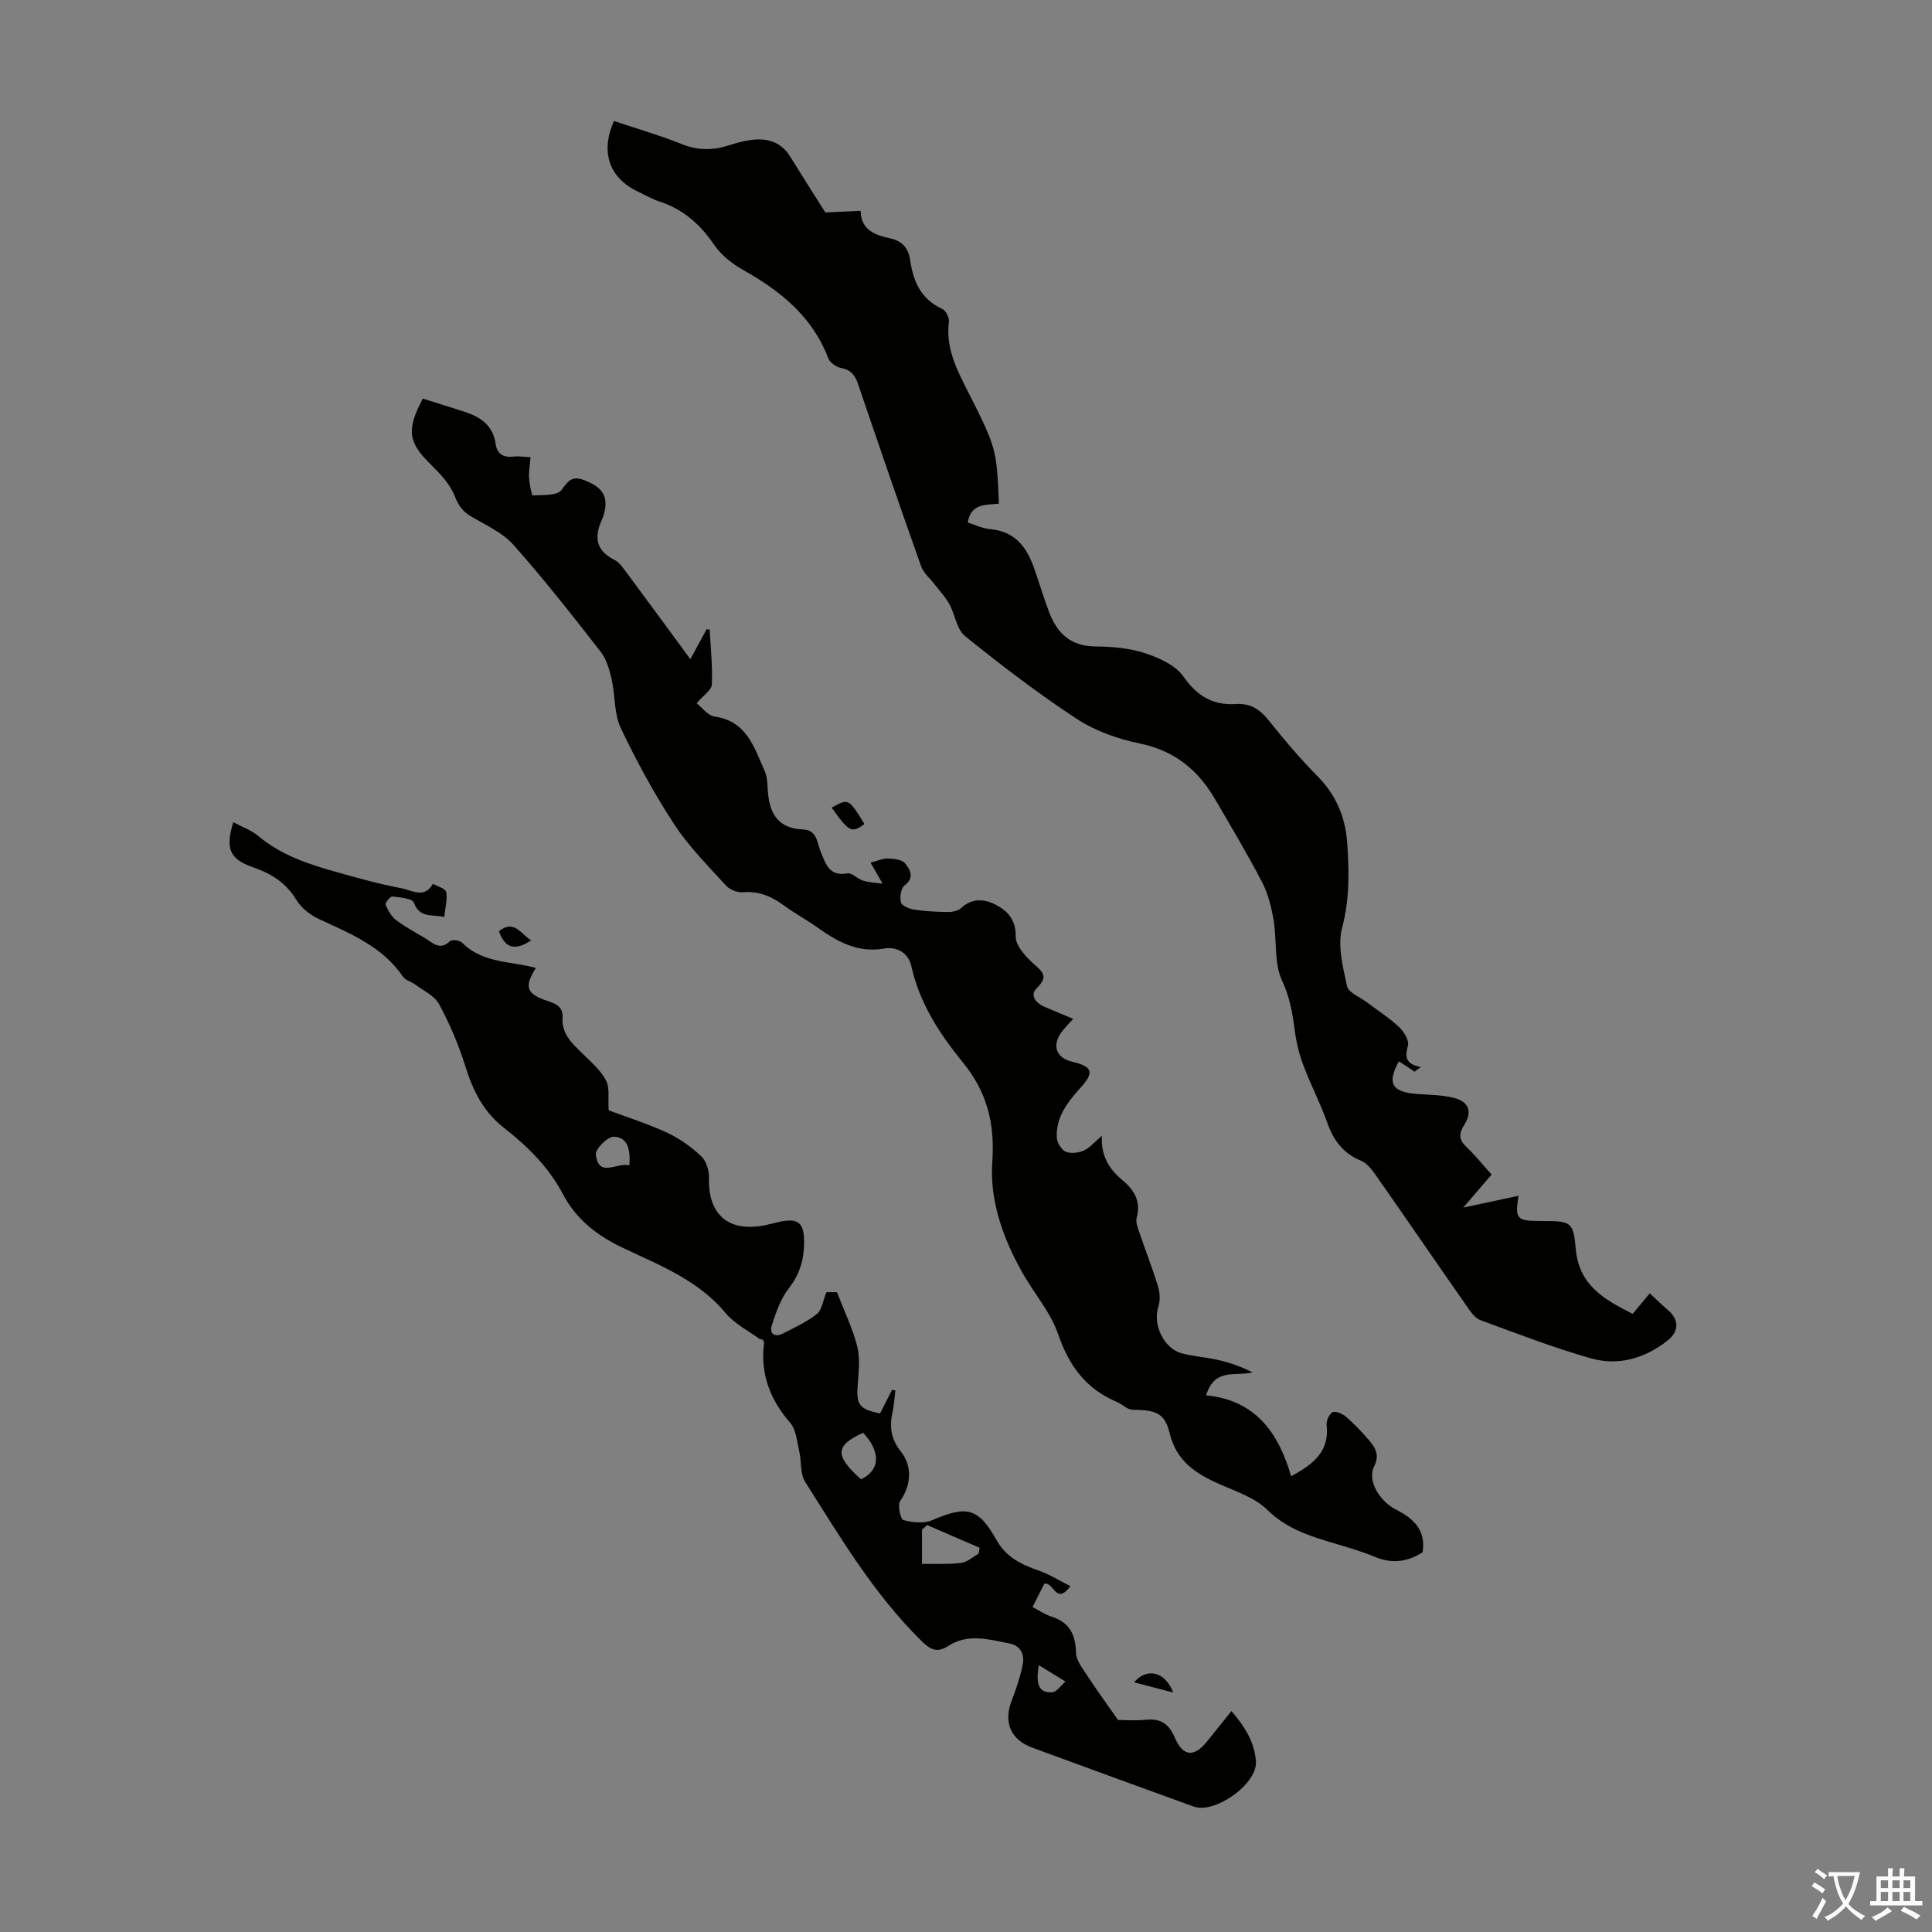 <svg enable-background="new 0 0 400 400" viewBox="0 0 400 400" xmlns="http://www.w3.org/2000/svg"><rect x="0" y="0" width="400" height="400" fill="#808080" stroke="none"/><g fill="#010100"><path d="m289.63 219.74c-2.52 4.55-1.48 6.39 3.83 6.76 2.55.18 5.16.19 7.61.82 3.05.77 3.8 2.91 2.1 5.55-1.17 1.82-1.17 3.09.45 4.61 1.79 1.68 3.32 3.62 5.2 5.7-1.77 2.07-3.55 4.13-5.87 6.84 4.49-.96 8.04-1.72 11.44-2.45-.75 4.83-.43 5.22 4.71 5.23 6 .02 6.64-.04 7.13 5.68.66 7.71 5.98 10.58 11.79 13.54 1.18-1.41 2.38-2.85 3.55-4.25 1.39 1.29 2.56 2.45 3.81 3.51 2.23 1.9 2.29 4.33-.05 6.2-4.75 3.79-10.29 5.38-16.07 3.72-7.71-2.21-15.24-5.11-22.78-7.89-1.11-.41-2-1.72-2.74-2.79-6.34-9.08-12.6-18.22-18.95-27.29-.8-1.15-1.83-2.44-3.06-2.94-3.73-1.53-5.68-4.29-6.98-7.96-1.42-3.99-3.4-7.78-4.89-11.75-.85-2.26-1.46-4.68-1.77-7.07-.47-3.62-1.01-6.97-2.65-10.47-1.7-3.64-1.05-8.33-1.75-12.5-.45-2.68-1.12-5.45-2.36-7.84-3.04-5.85-6.43-11.52-9.75-17.22-3.53-6.07-8.42-10.07-15.61-11.55-4.51-.93-9.18-2.57-13-5.07-8.03-5.26-15.68-11.13-23.16-17.15-1.74-1.4-2.07-4.48-3.27-6.66-.79-1.44-1.97-2.67-2.99-4-.96-1.26-2.33-2.38-2.84-3.8-4.45-12.53-8.77-25.1-13.04-37.69-.63-1.86-1.48-2.99-3.55-3.38-1-.19-2.3-1.12-2.65-2.03-3.3-8.67-9.94-13.95-17.7-18.31-2.26-1.27-4.51-3.09-5.95-5.21-2.89-4.23-6.41-7.32-11.29-8.91-1.48-.48-2.84-1.29-4.26-1.95-6.08-2.82-8.06-8.18-5.15-14.72 4.68 1.57 9.47 2.96 14.08 4.8 3.34 1.34 6.47 1.29 9.77.22 1.48-.48 3.01-.89 4.55-1.09 3.34-.45 6.19.39 8.09 3.46 2.25 3.65 4.56 7.26 7.26 11.54 1.6-.07 4.25-.19 7.32-.33.05 4 3.01 5.02 6.14 5.71 2.51.56 3.76 2.03 4.12 4.54.62 4.38 2.25 8.08 6.66 10.07.73.33 1.46 1.81 1.35 2.65-.69 5.33 1.56 9.76 3.85 14.27 6.01 11.84 6.05 12.16 6.5 23.39-2.61.3-5.8-.15-6.45 3.91 1.54.47 3.09 1.23 4.7 1.37 5.13.46 7.55 3.79 9.07 8.15 1.07 3.05 1.98 6.16 3.14 9.18 1.66 4.29 4.48 6.9 9.48 6.95 3.44.03 7.03.33 10.27 1.38 2.94.96 6.36 2.5 8.01 4.87 2.83 4.05 6.14 5.98 10.84 5.67 2.99-.19 4.93 1.07 6.75 3.33 3.22 4.01 6.54 7.98 10.16 11.62 3.87 3.88 5.77 8.55 6.14 13.77.42 5.87.52 11.66-1.05 17.6-.98 3.71.16 8.13 1.02 12.09.29 1.34 2.64 2.24 4.07 3.32 2.23 1.69 4.62 3.2 6.65 5.1 1.02.95 2.17 2.79 1.89 3.87-.59 2.27-.65 3.82 2.66 4.46-.43.32-.87.65-1.3.97-1.06-.75-2.14-1.45-3.23-2.15z"/><path d="m87.54 82.53c3.02.95 5.9 1.82 8.75 2.76 3.26 1.07 5.8 2.85 6.32 6.59.3 2.19 1.68 2.9 3.8 2.65.98-.12 1.99.06 3.43.13-.12 1.52-.38 2.9-.3 4.27.07 1.28.55 3.65.76 3.64 2.07-.1 5.1.09 5.97-1.14 1.49-2.09 2.3-2.99 4.91-1.93 2.85 1.16 4.64 2.64 4.09 5.92-.13.76-.35 1.54-.67 2.24-1.63 3.55-1.2 6.35 2.6 8.25.93.46 1.65 1.46 2.3 2.34 4.36 5.86 8.67 11.75 13.43 18.22 1.49-2.74 2.42-4.46 3.36-6.18.21.01.43.02.64.04.2 3.8.62 7.6.45 11.38-.05 1.16-1.76 2.25-3.15 3.89 1.08.84 2.3 2.55 3.72 2.75 6.67.96 8.19 6.39 10.37 11.28.44.99.56 2.18.6 3.29.21 4.88 1.61 8.6 7.45 8.82 2.78.11 2.82 2.85 3.58 4.68 1.05 2.54 1.75 5.07 5.49 4.4.95-.17 2.08 1.13 3.22 1.5 1.11.36 2.32.39 4.08.65-1.13-1.97-1.75-3.06-2.5-4.37 1.48-.38 2.55-.9 3.59-.86 1.23.05 2.92.21 3.56 1.01.98 1.24 2.09 2.94-.13 4.59-.75.56-1.02 2.45-.72 3.5.2.72 1.73 1.34 2.75 1.49 2.31.35 4.68.47 7.02.49.91.01 2.07-.25 2.7-.84 2.42-2.21 5.07-1.83 7.47-.49 2.33 1.3 3.86 3.13 3.81 6.42-.03 1.85 1.99 4.06 3.6 5.53 1.89 1.71 3.32 2.67.76 5.14-1.5 1.45-.22 3.09 1.58 3.86 1.9.82 3.81 1.6 5.96 2.5-1.09 1.24-1.91 2.01-2.53 2.91-1.89 2.75-.91 5.2 2.32 5.97 4.24 1 4.63 2.18 1.71 5.41-2.67 2.96-5.1 6.08-4.89 10.3.05 1.04.94 2.52 1.83 2.91 1.04.46 2.65.26 3.75-.23 1.25-.56 2.22-1.77 3.75-3.06-.23 4.24 1.57 6.97 4.36 9.28 2.35 1.95 3.76 4.34 2.85 7.67-.26.95.25 2.17.6 3.2 1.25 3.7 2.69 7.35 3.83 11.09.39 1.28.46 2.87.06 4.12-1.2 3.67 1.06 8.66 4.85 9.68 2.47.66 5.08.81 7.58 1.39 2.4.55 4.74 1.36 7.07 2.56-3.47.89-7.9-1.05-9.61 4.76 10.17.95 15.01 7.75 17.59 16.74 4.67-2.52 7.99-5.17 7.35-10.62-.1-.88.6-2.4 1.3-2.66.72-.27 2.08.4 2.82 1.05 1.75 1.55 3.4 3.25 4.89 5.05 1.21 1.47 1.94 2.97.82 5.15-1.4 2.73.86 7.05 4.58 8.96 3.71 1.9 6.19 4.31 5.46 8.82-3.12 1.97-6.26 2.43-9.8.97-3.29-1.36-6.77-2.29-10.18-3.34-4.48-1.37-8.63-2.94-12.19-6.44-2.51-2.46-6.28-3.74-9.64-5.2-4.98-2.17-9.11-4.73-10.55-10.63-1.03-4.24-2.84-4.82-7.67-4.87-1.09-.01-2.13-1.14-3.26-1.62-6.38-2.69-9.93-7.48-12.17-14.05-1.55-4.54-4.98-8.41-7.38-12.68-3.99-7.1-6.8-14.85-6.25-22.9.55-7.94-1.02-14.46-6.07-20.64-4.78-5.87-8.99-12.26-10.67-19.91-.65-2.95-3.18-4.13-5.61-3.7-5.53.97-9.7-1.41-13.87-4.37-2.28-1.62-4.76-2.95-7.01-4.61-2.52-1.85-5.13-2.93-8.37-2.67-1.15.09-2.73-.5-3.5-1.35-3.74-4.12-7.75-8.12-10.77-12.75-4.15-6.34-7.81-13.06-11.05-19.91-1.42-2.99-1.12-6.76-1.89-10.11-.45-1.98-1.08-4.14-2.29-5.7-5.85-7.5-11.72-15-18.03-22.1-2.27-2.56-5.75-4.08-8.79-5.9-1.7-1.02-2.6-2.18-3.35-4.15-.94-2.47-3-4.63-4.95-6.56-4.69-4.61-5.15-7.11-1.68-13.67z"/><path d="m182.21 292.63c.81-1.6 1.65-3.24 2.48-4.88.23.05.46.1.69.14-.2 1.58-.28 3.18-.63 4.73-.66 2.93-.17 5.49 1.73 7.86 2.49 3.11 2.15 7.06-.12 10.31-.58.82.09 3.76.67 3.92 1.87.5 4.23.77 5.94.04 7.22-3.11 9.58-2.6 13.36 4.12 1.98 3.52 5.12 5.05 8.7 6.29 2.22.77 4.26 2.07 6.6 3.24-3.08 4.04-3.43-.96-5.42-.5-.67 1.32-1.46 2.89-2.43 4.82 1.37.71 2.56 1.55 3.87 1.96 3.73 1.17 5.04 3.67 5.12 7.47.04 1.61 1.35 3.27 2.32 4.75 1.88 2.89 3.92 5.67 6.39 9.2 1.19 0 3.55.19 5.86-.05 3.06-.32 4.74 1.01 5.9 3.72 1.67 3.9 3.96 4.12 6.63.82 1.61-1.99 3.21-3.99 5.09-6.33 2.75 3.17 4.8 6.49 5.07 10.43.32 4.67-8.52 10.92-12.89 9.34-11.14-4.03-22.26-8.09-33.37-12.18-4.62-1.7-6.06-5.31-4.26-9.9.93-2.37 1.72-4.82 2.23-7.31.43-2.07-.44-3.92-2.68-4.36-4.24-.83-8.59-2.16-12.68.47-2.29 1.47-3.64.93-5.6-1.01-9.84-9.69-16.81-21.44-24.09-32.96-1.08-1.7-.73-4.26-1.23-6.39-.46-1.99-.63-4.39-1.86-5.81-4.12-4.77-6.19-10.01-5.43-16.31.06-.53-.1-1.08-.82-.98-2.4-1.79-5.26-3.19-7.12-5.43-5.61-6.76-13.49-9.84-21.01-13.38-5.46-2.57-9.84-5.88-12.68-11.26-2.92-5.55-7.32-9.9-12.17-13.69-4.3-3.35-6.45-7.71-8.02-12.75-1.38-4.44-3.24-8.79-5.44-12.88-.94-1.75-3.25-2.79-4.98-4.09-.78-.59-1.98-.83-2.48-1.57-4.25-6.29-10.91-8.93-17.4-11.96-1.8-.84-3.67-2.28-4.68-3.95-2.12-3.5-5.12-5.43-8.83-6.71-4.98-1.72-5.94-3.8-4.24-9.39 1.78.96 3.71 1.63 5.17 2.85 4.78 4.01 10.49 5.88 16.31 7.5 4.41 1.23 8.84 2.49 13.33 3.32 2.11.39 4.78 2.26 6.52-.92.96.55 2.62.98 2.75 1.69.28 1.56-.21 3.26-.41 5.19-2.49-.6-5.06.33-6.28-2.97-.33-.89-2.9-1.09-4.47-1.28-.42-.05-1.53 1.35-1.38 1.7.48 1.17 1.19 2.43 2.17 3.18 1.85 1.42 3.95 2.52 5.96 3.73 1.61.96 3.06 2.68 5.18.64.4-.39 2.03-.19 2.51.3 3.71 3.75 8.65 3.87 13.33 4.78.66.13 1.3.31 1.96.46-2.49 3.9-1.98 5.43 2.52 6.87 1.78.57 3.14 1.31 3 3.36-.24 3.47 2.03 5.44 4.2 7.57 1.74 1.71 3.7 3.39 4.8 5.49.81 1.55.38 3.74.55 6.19 3.63 1.36 8 2.74 12.13 4.65 2.56 1.18 4.98 2.93 7.04 4.87 1.04.98 1.64 2.96 1.6 4.46-.24 7.56 3.99 11.29 11.5 9.83.88-.17 1.74-.42 2.61-.62 4.37-1.02 5.63-.05 5.58 4.32-.04 3.43-.89 6.43-3.13 9.28-1.71 2.18-2.7 5.05-3.56 7.75-.55 1.75.64 2.54 2.35 1.65 2.38-1.24 4.89-2.35 6.96-4 1.06-.85 1.27-2.76 2.01-4.54h2.17c1.54 3.99 3.27 7.53 4.21 11.27.63 2.5.26 5.3.09 7.95-.32 4.08.31 5.01 4.63 5.88zm9.74 23.12c-.35.32-.71.64-1.06.96v7.08c2.7-.04 5.42.12 8.08-.2 1.27-.15 2.42-1.24 3.63-1.9.07-.41.15-.82.22-1.24-3.63-1.56-7.25-3.13-10.87-4.7zm-13.69-9.48c3.97-1.86 4.15-5.64.45-9.63-5.83 2.65-5.93 4.71-.45 9.63zm-47.95-65c.22-3.16-.24-5.84-3.25-5.92-1.27-.03-3.84 2.56-3.7 3.7.62 4.93 4.29 1.55 6.95 2.22zm84.76 103.48c-.64 3.83-.07 5.77 2.74 5.63.97-.05 1.86-1.45 2.79-2.23-1.67-1.03-3.33-2.05-5.53-3.4z"/><path d="m172.19 167.21c3.51-1.93 3.51-1.93 6.78 3.39-2.64 1.95-3.17 1.7-6.78-3.39z"/><path d="m242.9 350.42c-2.69-.7-5.37-1.4-8.09-2.11 2.45-2.98 6.36-2.45 8.09 2.11z"/><path d="m103.29 192.79c3.21-2.51 4.54.62 6.69 1.9-3.05 2.01-5.31 1.98-6.69-1.9z"/></g><path d="m377.9 391.2c-.2.3-.4.5-.6.8-.7-.6-1.4-1-2.2-1.5.2-.3.4-.5.5-.8.6.4 1.4.8 2.3 1.5zm-1.8 6.1c-.2-.2-.5-.4-.9-.6.4-.6.8-1.2 1.2-1.9s.7-1.3.9-1.9c.3.3.5.5.8.7-.7 1.3-1.4 2.6-2 3.7zm2.2-9c-.3.3-.5.5-.6.8-.6-.6-1.3-1.1-2-1.5.3-.3.5-.5.6-.7.6.5 1.3.9 2 1.4zm.3.2v-.9h2 4.5c-.3 1.3-.6 2.5-1 3.6s-.9 2.1-1.4 3c.4.5 1 1 1.6 1.4s1.2.8 1.9 1.1c-.3.2-.5.4-.8.8-.4-.3-1-.7-1.6-1.2s-1.2-1.1-1.6-1.6c-.5.6-1.1 1.1-1.7 1.6s-1.4.9-2.1 1.4c-.1-.3-.3-.5-.7-.8.6-.2 1.2-.5 1.9-1s1.4-1.1 2-1.8c-.5-.8-.9-1.6-1.2-2.5s-.6-2-.8-3.2c-.4.1-.7.1-1 .1zm2.5 2.7c.3 1 .7 1.7 1 2.2.3-.5.6-1.1 1-2s.6-1.9.9-3h-3.2-.4c.1.9.3 1.8.7 2.8z" fill="#fbfafc"/><path d="m396.5 388.5v1.5 3.6h1.5v.9c-.4 0-1 0-1.7 0h-7.9c-.5 0-.9 0-1.2 0v-.9h1.3v-3.5c0-.7 0-1.2 0-1.6h2.4c0-.8 0-1.4 0-1.7h1c0 .3-.1.8-.1 1.7h1.5c0-.8 0-1.4 0-1.7h1c0 .3-.1.9-.1 1.7zm-8.2 9.2c-.2-.3-.5-.5-.8-.8.8-.3 1.4-.6 1.9-.9s1-.7 1.4-1.1c.3.3.6.5.9.8-1.6 1-2.8 1.6-3.4 2zm2.6-6.8v-1.6h-1.5v1.6zm0 2.7v-1.9h-1.5v1.9zm2.4-2.7v-1.6h-1.5v1.6zm0 2.7v-1.9h-1.5v1.9zm.2 2 .7-.8c.4.2.9.5 1.6.8s1.3.7 1.8 1c-.3.3-.5.5-.8.8-.4-.3-1.5-1-3.3-1.8zm2-4.7v-1.6h-1.4v1.6zm0 2.7v-1.9h-1.4v1.9z" fill="#fbfafc"/></svg>